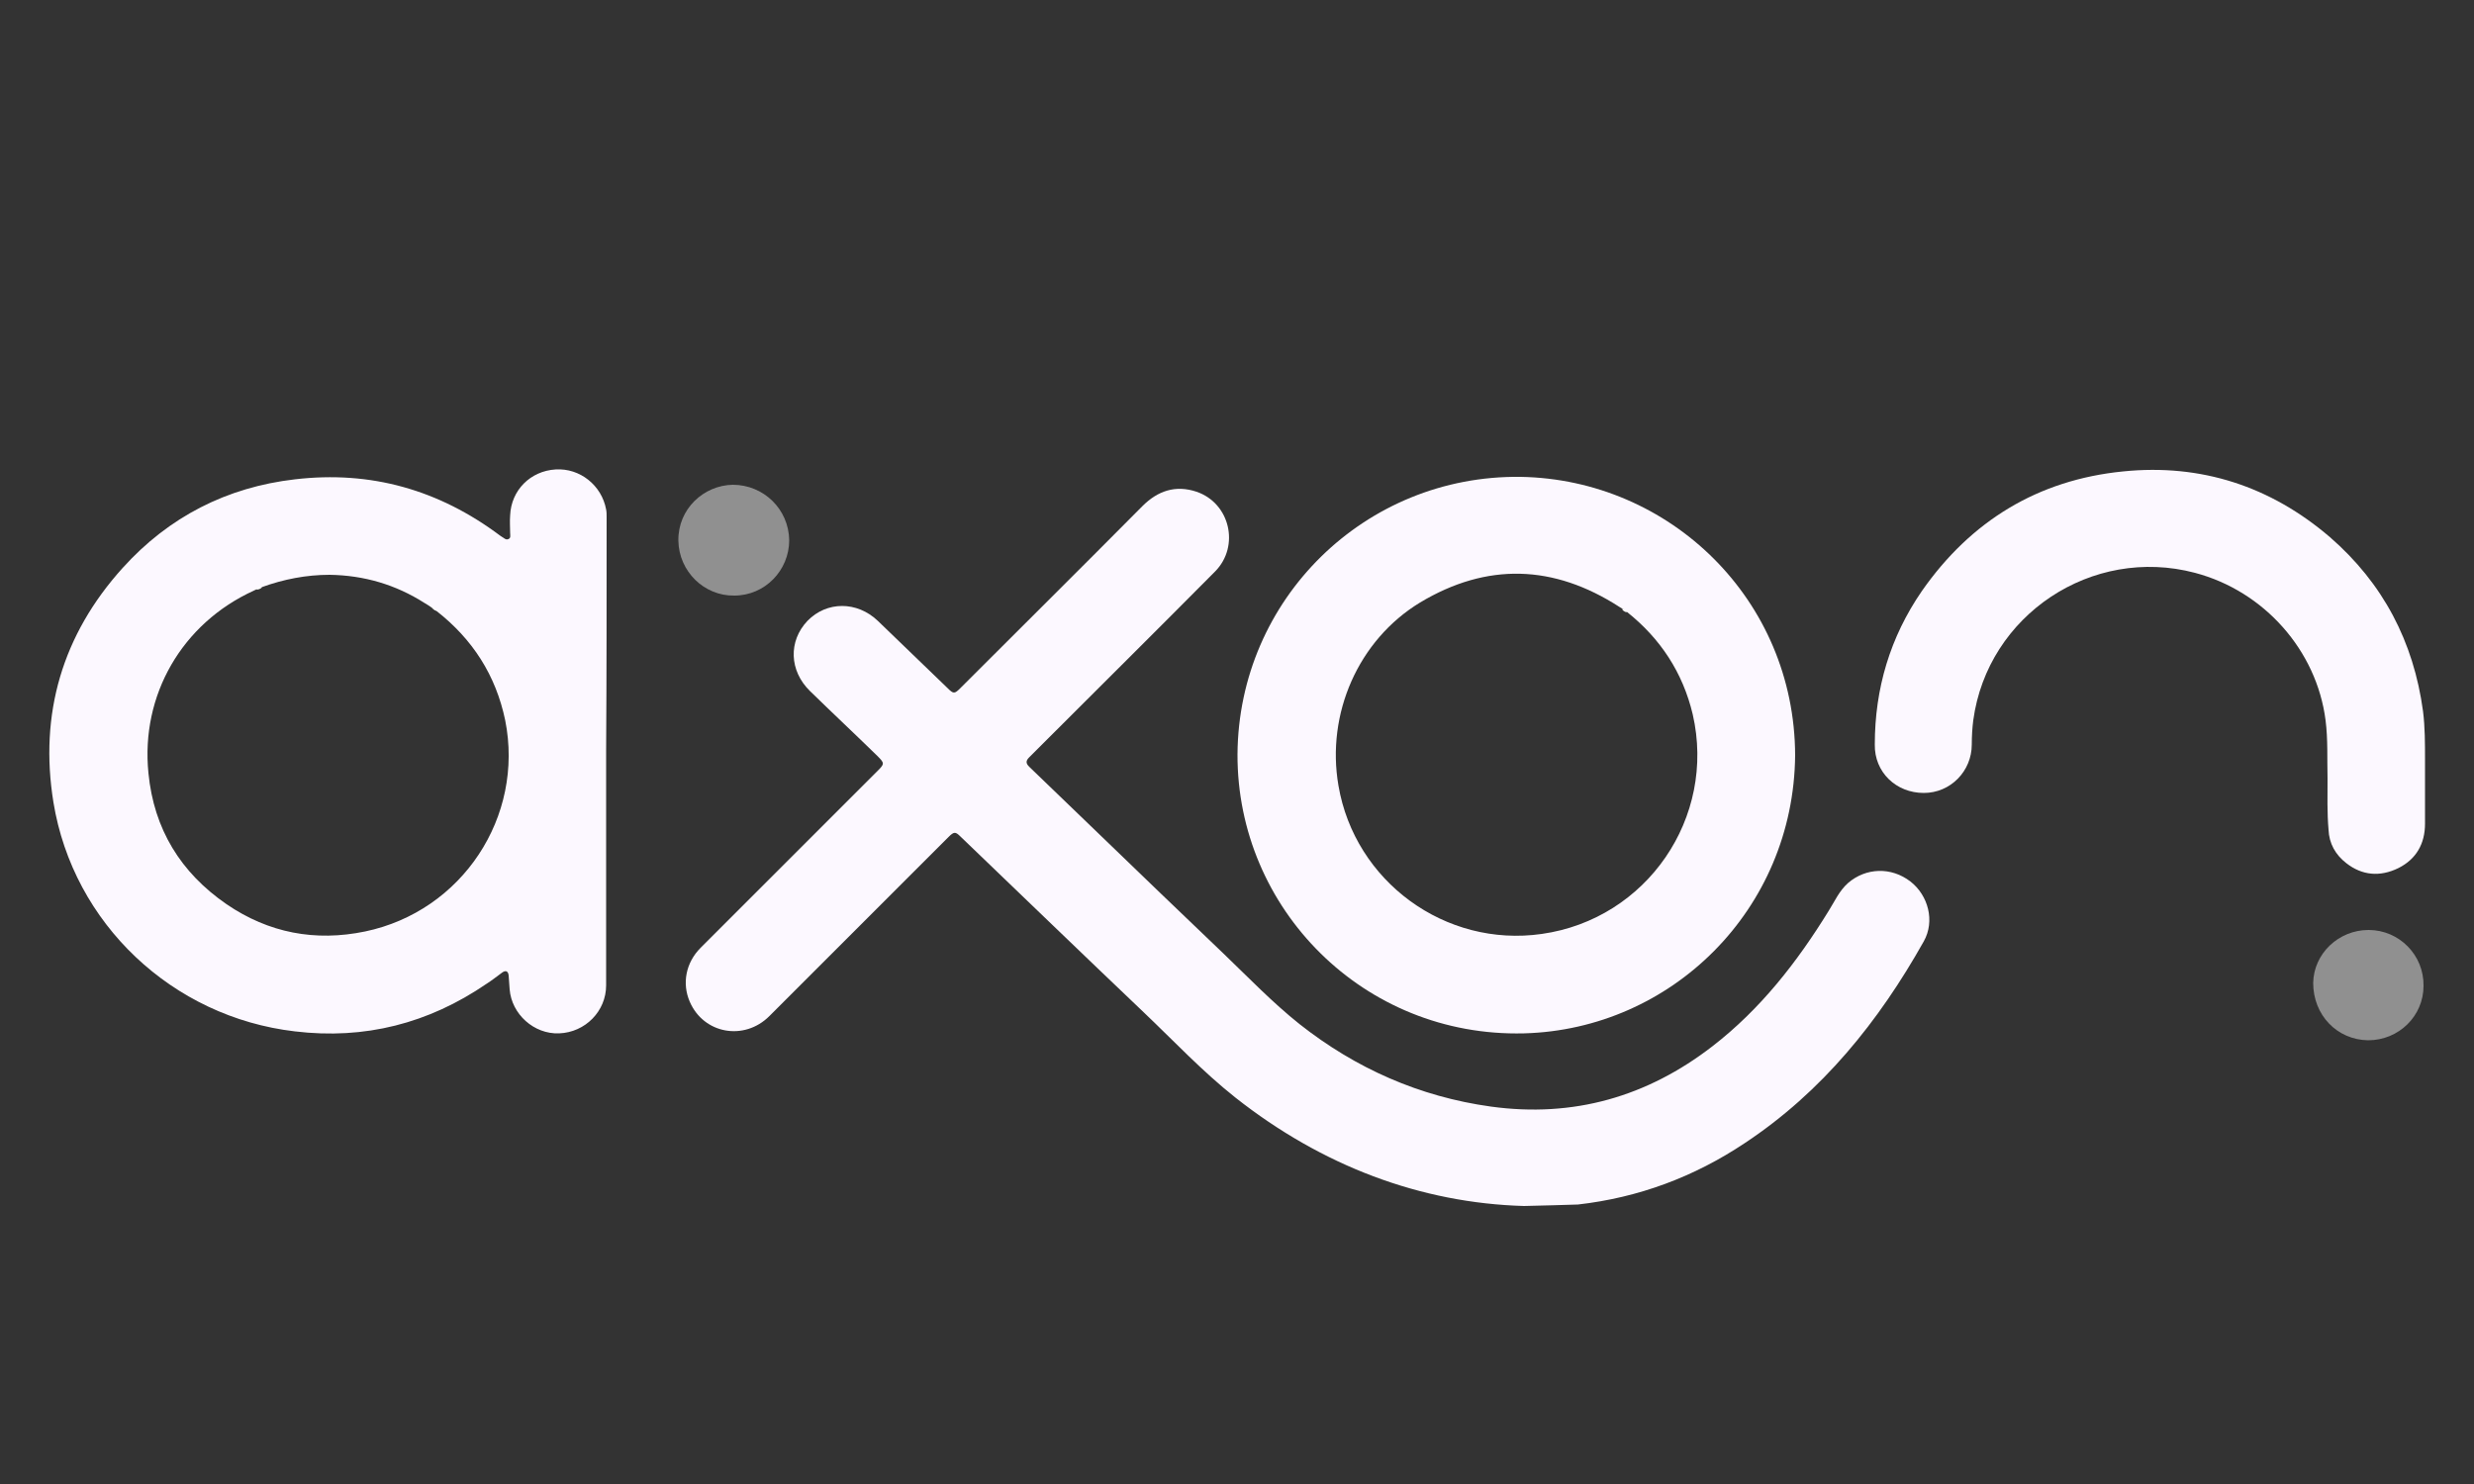 <?xml version="1.0" encoding="UTF-8"?>
<svg xmlns="http://www.w3.org/2000/svg" width="500" height="300" viewBox="0 0 500 300" fill="none">
  <rect x="0" y="0" width="500" height="300" fill="#333333" stroke="none"/>
  <g clip-path="url(#clip0_2659_306)">
    <path d="M308 243.8C287.1 243.2 267.2 235.7 249.7 221.9C243 216.6 237.2 210.4 231.1 204.6C218.7 192.8 206.4 180.9 194.1 169.1C193.1 168.1 192.8 168.1 191.7 169.2C179.6 181.3 167.6 193.3 155.5 205.4C150.4 210.5 142.2 209 139.4 202.5C137.8 198.8 138.6 194.6 141.6 191.6C153.5 179.7 165.4 167.8 177.3 155.9C178.8 154.4 178.8 154.3 177.3 152.8C172.8 148.4 168.2 144.1 163.7 139.7C159.5 135.6 159.3 129.6 163.2 125.5C167.1 121.5 173.2 121.5 177.4 125.5C182.1 130 186.8 134.6 191.5 139.1C192.7 140.3 192.9 140.3 194.1 139.1C206.4 126.8 218.7 114.6 230.9 102.3C234 99.2 237.6 98 241.8 99.4C248.6 101.7 250.6 110.4 245.6 115.5C233.8 127.4 221.9 139.2 210.1 151C209.4 151.7 208.7 152.4 208 153.1C207.3 153.8 207.3 154.3 208 155C212.6 159.4 217.1 163.8 221.7 168.2C230.2 176.4 238.7 184.6 247.3 192.8C252.3 197.6 257.1 202.6 262.6 207C274 216 286.9 221.7 301.3 223.7C318 226 332.9 221.7 346.1 211.5C355.8 204 363.2 194.5 369.6 184.1C370.8 182.2 371.7 180.1 373.5 178.5C377.1 175.4 382.2 175.2 386.1 178.2C389.7 181 391.1 186.2 388.8 190.3C379.7 206.5 368.3 220.7 352.6 231.1C342.4 237.9 331.2 242.1 318.9 243.5C315.5 243.6 312.5 243.7 308 243.8Z" fill="#FCF8FF"></path>
    <path d="M470.4 157.4C470.3 153.5 470.5 149.5 470 145.6C468.2 131.5 457.6 119.5 443.6 115.8C422.8 110.3 401.7 124.3 398.8 145.6C398.6 147.2 398.5 148.8 398.5 150.5C398.5 155.9 394.2 160.3 388.8 160.3C383.2 160.3 378.8 156.1 378.9 150.5C378.9 139.2 382 128.8 388.4 119.5C398.3 105.3 411.9 97 429.1 95.3C444.8 93.7 458.9 98.3 470.9 108.6C481.6 117.9 487.8 129.7 489.7 143.8C490.1 147 490.1 150.3 490.1 153.5C490.1 157.8 490.1 162.2 490.1 166.5C490.1 170.6 488.3 173.7 484.7 175.5C481 177.3 477.4 177 474.2 174.5C472 172.8 470.7 170.5 470.6 167.7C470.3 164.3 470.4 160.8 470.4 157.4Z" fill="#FCF8FF"></path>
    <path d="M159.5 109.2C159.5 115.3 154.6 120.4 148.4 120.4C142.3 120.5 137.2 115.5 137.1 109.3C137 102.9 142.2 98.1 148.1 98C154.3 98 159.4 102.9 159.5 109.2Z" fill="#909090"></path>
    <path d="M478.6 210.3C472.3 210.2 467.5 205.2 467.5 198.7C467.6 192.8 472.6 188 478.7 188C484.9 188 489.9 193.1 489.8 199.3C489.8 205.4 484.8 210.3 478.6 210.3Z" fill="#909090"></path>
    <path d="M122.6 104.5C122.6 104 122.6 103.5 122.5 103C121.6 98.1 117.2 94.6 112.3 94.9C107.2 95.2 103.3 99.1 103.1 104.2C103 105.4 103.1 106.6 103.1 107.7C103.1 108.2 103.3 108.8 102.7 109C102.2 109.2 101.8 108.7 101.4 108.5C101.3 108.4 101.2 108.4 101.1 108.3C88.7 99 74.9 95.1 59.6 96.9C45.8 98.5 34.1 104.5 24.8 114.8C12.6 128.3 7.9 144.3 10.8 162.2C14.8 186.7 34.8 205.6 59.6 208.5C73.7 210.2 86.6 206.9 98.3 198.9C99.4 198.2 100.4 197.4 101.5 196.6C102.2 196.1 102.7 196.3 102.8 197.2C102.9 198.1 102.9 199.1 103 200C103.4 205 107.9 209.1 113 208.9C118.3 208.7 122.5 204.4 122.5 199.2C122.5 183.4 122.5 167.6 122.5 151.8C122.6 136.1 122.6 120.3 122.6 104.5ZM73.8 188.3C63.7 190.4 54.3 188.6 45.8 182.8C36.5 176.4 31.1 167.6 30 156.3C28.4 140.5 36.8 126 51.3 119.4C51.4 119.3 51.6 119.3 51.7 119.2C52.1 118.9 52.5 118.9 52.9 118.7C57.3 117.1 61.9 116.2 66.6 116.2C73.6 116.3 80 118.2 85.8 121.9C86.3 122.2 86.8 122.5 87.2 122.8C87.6 123 87.8 123.3 88.2 123.5C95.5 129.2 100.2 136.5 102.1 145.6C106 165.1 93.4 184.2 73.8 188.3Z" fill="#FCF8FF"></path>
    <path d="M53 118.7C52.7 119 52.3 119.2 51.8 119.2C52 118.7 52.5 118.6 53 118.7Z" fill="white"></path>
    <path d="M88.3 123.5C87.9 123.4 87.5 123.2 87.3 122.8C87.8 122.8 88.1 123.1 88.3 123.5Z" fill="white"></path>
    <path d="M307.3 96.4C275.9 96 250.3 121.1 250.1 152.5C250 183.7 275.6 209.7 308 208.9C337.8 208.1 362.5 183.9 362.8 152.7C362.7 121.2 337.5 96.9 307.3 96.4ZM311.6 188.8C292.1 191.6 273.8 178.2 270.5 158.8C268 144.3 274.5 129.4 287 121.8C300.5 113.7 314 114.1 327.3 122.7C327.5 122.8 327.6 122.9 327.8 123C328.2 123.2 328.4 123.5 328.8 123.7C335.6 129.1 340.1 136 342.1 144.4C346.9 165.3 332.8 185.8 311.6 188.8Z" fill="#FCF8FF"></path>
    <path d="M328.8 123.8C328.4 123.7 328 123.5 327.8 123.1C328.3 123.1 328.7 123.4 328.8 123.8Z" fill="white"></path>
  </g>
  <defs>
    <clipPath id="clip0_2659_306">
      <rect width="500" height="300" fill="white"></rect>
    </clipPath>
  </defs>
</svg>
